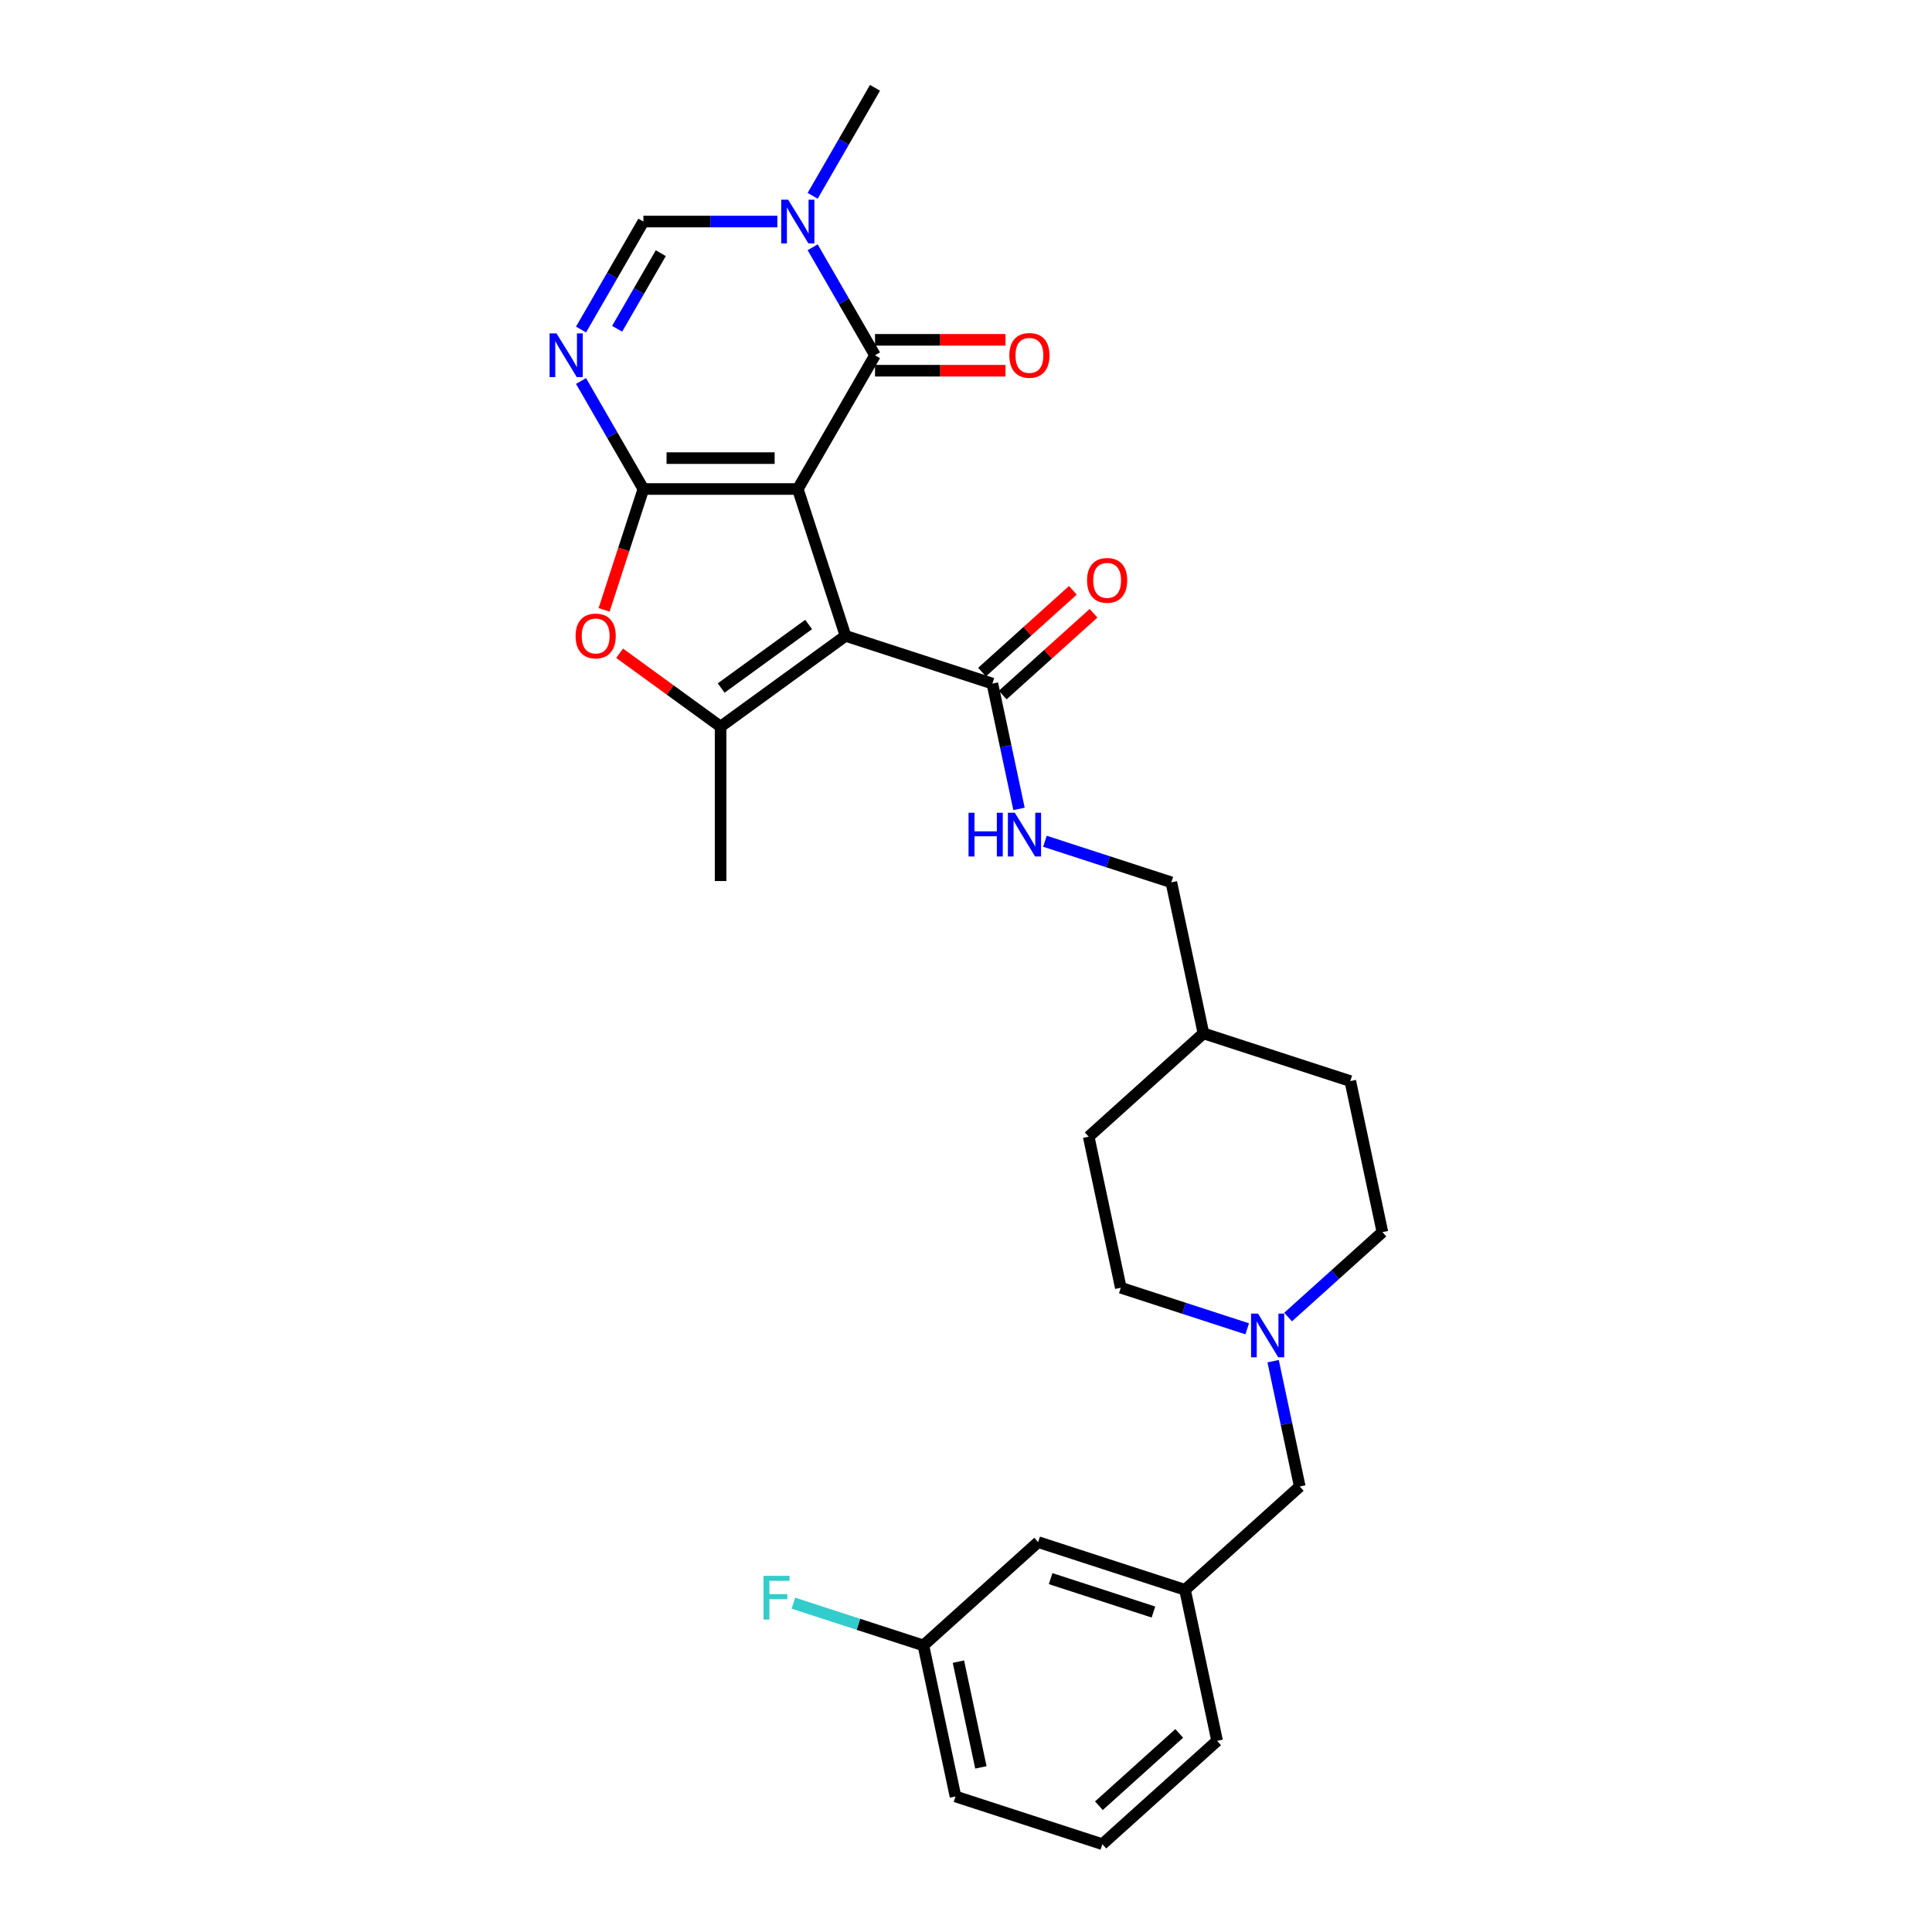 <?xml version='1.0' encoding='iso-8859-1'?>
<svg version='1.1' baseProfile='full'
              xmlns='http://www.w3.org/2000/svg'
                      xmlns:rdkit='http://www.rdkit.org/xml'
                      xmlns:xlink='http://www.w3.org/1999/xlink'
                  xml:space='preserve'
width='1000px' height='1000px' viewBox='0 0 1000 1000'>
<!-- END OF HEADER -->
<rect style='opacity:1.0;fill:#FFFFFF;stroke:none' width='1000' height='1000' x='0' y='0'> </rect>
<path class='bond-0' d='M 412.941,253.106 L 333.016,253.106' style='fill:none;fill-rule:evenodd;stroke:#000000;stroke-width:6px;stroke-linecap:butt;stroke-linejoin:miter;stroke-opacity:1' />
<path class='bond-0' d='M 400.952,237.121 L 345.005,237.121' style='fill:none;fill-rule:evenodd;stroke:#000000;stroke-width:6px;stroke-linecap:butt;stroke-linejoin:miter;stroke-opacity:1' />
<path class='bond-1' d='M 412.941,253.106 L 437.639,329.119' style='fill:none;fill-rule:evenodd;stroke:#000000;stroke-width:6px;stroke-linecap:butt;stroke-linejoin:miter;stroke-opacity:1' />
<path class='bond-2' d='M 412.941,253.106 L 452.903,183.889' style='fill:none;fill-rule:evenodd;stroke:#000000;stroke-width:6px;stroke-linecap:butt;stroke-linejoin:miter;stroke-opacity:1' />
<path class='bond-3' d='M 333.016,253.106 L 316.879,225.155' style='fill:none;fill-rule:evenodd;stroke:#000000;stroke-width:6px;stroke-linecap:butt;stroke-linejoin:miter;stroke-opacity:1' />
<path class='bond-3' d='M 316.879,225.155 L 300.741,197.204' style='fill:none;fill-rule:evenodd;stroke:#0000FF;stroke-width:6px;stroke-linecap:butt;stroke-linejoin:miter;stroke-opacity:1' />
<path class='bond-5' d='M 333.016,253.106 L 322.851,284.39' style='fill:none;fill-rule:evenodd;stroke:#000000;stroke-width:6px;stroke-linecap:butt;stroke-linejoin:miter;stroke-opacity:1' />
<path class='bond-5' d='M 322.851,284.39 L 312.686,315.675' style='fill:none;fill-rule:evenodd;stroke:#FF0000;stroke-width:6px;stroke-linecap:butt;stroke-linejoin:miter;stroke-opacity:1' />
<path class='bond-4' d='M 437.639,329.119 L 372.978,376.097' style='fill:none;fill-rule:evenodd;stroke:#000000;stroke-width:6px;stroke-linecap:butt;stroke-linejoin:miter;stroke-opacity:1' />
<path class='bond-4' d='M 418.544,323.233 L 373.282,356.118' style='fill:none;fill-rule:evenodd;stroke:#000000;stroke-width:6px;stroke-linecap:butt;stroke-linejoin:miter;stroke-opacity:1' />
<path class='bond-8' d='M 437.639,329.119 L 513.652,353.817' style='fill:none;fill-rule:evenodd;stroke:#000000;stroke-width:6px;stroke-linecap:butt;stroke-linejoin:miter;stroke-opacity:1' />
<path class='bond-6' d='M 452.903,183.889 L 436.766,155.938' style='fill:none;fill-rule:evenodd;stroke:#000000;stroke-width:6px;stroke-linecap:butt;stroke-linejoin:miter;stroke-opacity:1' />
<path class='bond-6' d='M 436.766,155.938 L 420.629,127.987' style='fill:none;fill-rule:evenodd;stroke:#0000FF;stroke-width:6px;stroke-linecap:butt;stroke-linejoin:miter;stroke-opacity:1' />
<path class='bond-11' d='M 452.903,191.881 L 486.672,191.881' style='fill:none;fill-rule:evenodd;stroke:#000000;stroke-width:6px;stroke-linecap:butt;stroke-linejoin:miter;stroke-opacity:1' />
<path class='bond-11' d='M 486.672,191.881 L 520.44,191.881' style='fill:none;fill-rule:evenodd;stroke:#FF0000;stroke-width:6px;stroke-linecap:butt;stroke-linejoin:miter;stroke-opacity:1' />
<path class='bond-11' d='M 452.903,175.896 L 486.672,175.896' style='fill:none;fill-rule:evenodd;stroke:#000000;stroke-width:6px;stroke-linecap:butt;stroke-linejoin:miter;stroke-opacity:1' />
<path class='bond-11' d='M 486.672,175.896 L 520.44,175.896' style='fill:none;fill-rule:evenodd;stroke:#FF0000;stroke-width:6px;stroke-linecap:butt;stroke-linejoin:miter;stroke-opacity:1' />
<path class='bond-30' d='M 300.741,170.573 L 316.879,142.622' style='fill:none;fill-rule:evenodd;stroke:#0000FF;stroke-width:6px;stroke-linecap:butt;stroke-linejoin:miter;stroke-opacity:1' />
<path class='bond-30' d='M 316.879,142.622 L 333.016,114.672' style='fill:none;fill-rule:evenodd;stroke:#000000;stroke-width:6px;stroke-linecap:butt;stroke-linejoin:miter;stroke-opacity:1' />
<path class='bond-30' d='M 319.426,170.18 L 330.722,150.615' style='fill:none;fill-rule:evenodd;stroke:#0000FF;stroke-width:6px;stroke-linecap:butt;stroke-linejoin:miter;stroke-opacity:1' />
<path class='bond-30' d='M 330.722,150.615 L 342.018,131.049' style='fill:none;fill-rule:evenodd;stroke:#000000;stroke-width:6px;stroke-linecap:butt;stroke-linejoin:miter;stroke-opacity:1' />
<path class='bond-19' d='M 372.978,376.097 L 372.978,456.022' style='fill:none;fill-rule:evenodd;stroke:#000000;stroke-width:6px;stroke-linecap:butt;stroke-linejoin:miter;stroke-opacity:1' />
<path class='bond-29' d='M 372.978,376.097 L 346.842,357.108' style='fill:none;fill-rule:evenodd;stroke:#000000;stroke-width:6px;stroke-linecap:butt;stroke-linejoin:miter;stroke-opacity:1' />
<path class='bond-29' d='M 346.842,357.108 L 320.706,338.119' style='fill:none;fill-rule:evenodd;stroke:#FF0000;stroke-width:6px;stroke-linecap:butt;stroke-linejoin:miter;stroke-opacity:1' />
<path class='bond-7' d='M 402.359,114.672 L 367.687,114.672' style='fill:none;fill-rule:evenodd;stroke:#0000FF;stroke-width:6px;stroke-linecap:butt;stroke-linejoin:miter;stroke-opacity:1' />
<path class='bond-7' d='M 367.687,114.672 L 333.016,114.672' style='fill:none;fill-rule:evenodd;stroke:#000000;stroke-width:6px;stroke-linecap:butt;stroke-linejoin:miter;stroke-opacity:1' />
<path class='bond-21' d='M 420.629,101.356 L 436.766,73.405' style='fill:none;fill-rule:evenodd;stroke:#0000FF;stroke-width:6px;stroke-linecap:butt;stroke-linejoin:miter;stroke-opacity:1' />
<path class='bond-21' d='M 436.766,73.405 L 452.903,45.455' style='fill:none;fill-rule:evenodd;stroke:#000000;stroke-width:6px;stroke-linecap:butt;stroke-linejoin:miter;stroke-opacity:1' />
<path class='bond-10' d='M 513.652,353.817 L 520.546,386.248' style='fill:none;fill-rule:evenodd;stroke:#000000;stroke-width:6px;stroke-linecap:butt;stroke-linejoin:miter;stroke-opacity:1' />
<path class='bond-10' d='M 520.546,386.248 L 527.439,418.68' style='fill:none;fill-rule:evenodd;stroke:#0000FF;stroke-width:6px;stroke-linecap:butt;stroke-linejoin:miter;stroke-opacity:1' />
<path class='bond-12' d='M 519,359.756 L 542.504,338.594' style='fill:none;fill-rule:evenodd;stroke:#000000;stroke-width:6px;stroke-linecap:butt;stroke-linejoin:miter;stroke-opacity:1' />
<path class='bond-12' d='M 542.504,338.594 L 566.008,317.431' style='fill:none;fill-rule:evenodd;stroke:#FF0000;stroke-width:6px;stroke-linecap:butt;stroke-linejoin:miter;stroke-opacity:1' />
<path class='bond-12' d='M 508.304,347.877 L 531.808,326.714' style='fill:none;fill-rule:evenodd;stroke:#000000;stroke-width:6px;stroke-linecap:butt;stroke-linejoin:miter;stroke-opacity:1' />
<path class='bond-12' d='M 531.808,326.714 L 555.312,305.552' style='fill:none;fill-rule:evenodd;stroke:#FF0000;stroke-width:6px;stroke-linecap:butt;stroke-linejoin:miter;stroke-opacity:1' />
<path class='bond-9' d='M 666.717,681.7 L 691.123,659.724' style='fill:none;fill-rule:evenodd;stroke:#0000FF;stroke-width:6px;stroke-linecap:butt;stroke-linejoin:miter;stroke-opacity:1' />
<path class='bond-9' d='M 691.123,659.724 L 715.53,637.748' style='fill:none;fill-rule:evenodd;stroke:#000000;stroke-width:6px;stroke-linecap:butt;stroke-linejoin:miter;stroke-opacity:1' />
<path class='bond-13' d='M 658.965,704.544 L 665.858,736.975' style='fill:none;fill-rule:evenodd;stroke:#0000FF;stroke-width:6px;stroke-linecap:butt;stroke-linejoin:miter;stroke-opacity:1' />
<path class='bond-13' d='M 665.858,736.975 L 672.752,769.407' style='fill:none;fill-rule:evenodd;stroke:#000000;stroke-width:6px;stroke-linecap:butt;stroke-linejoin:miter;stroke-opacity:1' />
<path class='bond-31' d='M 645.553,687.79 L 612.837,677.16' style='fill:none;fill-rule:evenodd;stroke:#0000FF;stroke-width:6px;stroke-linecap:butt;stroke-linejoin:miter;stroke-opacity:1' />
<path class='bond-31' d='M 612.837,677.16 L 580.121,666.53' style='fill:none;fill-rule:evenodd;stroke:#000000;stroke-width:6px;stroke-linecap:butt;stroke-linejoin:miter;stroke-opacity:1' />
<path class='bond-17' d='M 540.852,435.433 L 573.567,446.063' style='fill:none;fill-rule:evenodd;stroke:#0000FF;stroke-width:6px;stroke-linecap:butt;stroke-linejoin:miter;stroke-opacity:1' />
<path class='bond-17' d='M 573.567,446.063 L 606.283,456.693' style='fill:none;fill-rule:evenodd;stroke:#000000;stroke-width:6px;stroke-linecap:butt;stroke-linejoin:miter;stroke-opacity:1' />
<path class='bond-14' d='M 672.752,769.407 L 613.356,822.887' style='fill:none;fill-rule:evenodd;stroke:#000000;stroke-width:6px;stroke-linecap:butt;stroke-linejoin:miter;stroke-opacity:1' />
<path class='bond-18' d='M 613.356,822.887 L 537.343,798.189' style='fill:none;fill-rule:evenodd;stroke:#000000;stroke-width:6px;stroke-linecap:butt;stroke-linejoin:miter;stroke-opacity:1' />
<path class='bond-18' d='M 597.015,834.385 L 543.805,817.096' style='fill:none;fill-rule:evenodd;stroke:#000000;stroke-width:6px;stroke-linecap:butt;stroke-linejoin:miter;stroke-opacity:1' />
<path class='bond-27' d='M 613.356,822.887 L 629.973,901.065' style='fill:none;fill-rule:evenodd;stroke:#000000;stroke-width:6px;stroke-linecap:butt;stroke-linejoin:miter;stroke-opacity:1' />
<path class='bond-15' d='M 715.53,637.748 L 698.913,559.57' style='fill:none;fill-rule:evenodd;stroke:#000000;stroke-width:6px;stroke-linecap:butt;stroke-linejoin:miter;stroke-opacity:1' />
<path class='bond-16' d='M 580.121,666.53 L 563.504,588.352' style='fill:none;fill-rule:evenodd;stroke:#000000;stroke-width:6px;stroke-linecap:butt;stroke-linejoin:miter;stroke-opacity:1' />
<path class='bond-23' d='M 606.283,456.693 L 622.9,534.872' style='fill:none;fill-rule:evenodd;stroke:#000000;stroke-width:6px;stroke-linecap:butt;stroke-linejoin:miter;stroke-opacity:1' />
<path class='bond-20' d='M 537.343,798.189 L 477.947,851.669' style='fill:none;fill-rule:evenodd;stroke:#000000;stroke-width:6px;stroke-linecap:butt;stroke-linejoin:miter;stroke-opacity:1' />
<path class='bond-22' d='M 477.947,851.669 L 444.305,840.738' style='fill:none;fill-rule:evenodd;stroke:#000000;stroke-width:6px;stroke-linecap:butt;stroke-linejoin:miter;stroke-opacity:1' />
<path class='bond-22' d='M 444.305,840.738 L 410.662,829.807' style='fill:none;fill-rule:evenodd;stroke:#33CCCC;stroke-width:6px;stroke-linecap:butt;stroke-linejoin:miter;stroke-opacity:1' />
<path class='bond-32' d='M 477.947,851.669 L 494.565,929.847' style='fill:none;fill-rule:evenodd;stroke:#000000;stroke-width:6px;stroke-linecap:butt;stroke-linejoin:miter;stroke-opacity:1' />
<path class='bond-32' d='M 496.076,860.072 L 507.708,914.797' style='fill:none;fill-rule:evenodd;stroke:#000000;stroke-width:6px;stroke-linecap:butt;stroke-linejoin:miter;stroke-opacity:1' />
<path class='bond-24' d='M 622.9,534.872 L 563.504,588.352' style='fill:none;fill-rule:evenodd;stroke:#000000;stroke-width:6px;stroke-linecap:butt;stroke-linejoin:miter;stroke-opacity:1' />
<path class='bond-25' d='M 622.9,534.872 L 698.913,559.57' style='fill:none;fill-rule:evenodd;stroke:#000000;stroke-width:6px;stroke-linecap:butt;stroke-linejoin:miter;stroke-opacity:1' />
<path class='bond-26' d='M 570.578,954.545 L 629.973,901.065' style='fill:none;fill-rule:evenodd;stroke:#000000;stroke-width:6px;stroke-linecap:butt;stroke-linejoin:miter;stroke-opacity:1' />
<path class='bond-26' d='M 568.791,934.644 L 610.368,897.208' style='fill:none;fill-rule:evenodd;stroke:#000000;stroke-width:6px;stroke-linecap:butt;stroke-linejoin:miter;stroke-opacity:1' />
<path class='bond-28' d='M 570.578,954.545 L 494.565,929.847' style='fill:none;fill-rule:evenodd;stroke:#000000;stroke-width:6px;stroke-linecap:butt;stroke-linejoin:miter;stroke-opacity:1' />
<path  class='atom-4' d='M 288.05 172.571
L 295.467 184.56
Q 296.203 185.743, 297.386 187.885
Q 298.568 190.027, 298.632 190.155
L 298.632 172.571
L 301.638 172.571
L 301.638 195.206
L 298.536 195.206
L 290.576 182.098
Q 289.649 180.564, 288.658 178.805
Q 287.699 177.047, 287.411 176.503
L 287.411 195.206
L 284.47 195.206
L 284.47 172.571
L 288.05 172.571
' fill='#0000FF'/>
<path  class='atom-6' d='M 297.928 329.183
Q 297.928 323.748, 300.613 320.711
Q 303.299 317.673, 308.318 317.673
Q 313.337 317.673, 316.023 320.711
Q 318.708 323.748, 318.708 329.183
Q 318.708 334.681, 315.991 337.814
Q 313.273 340.916, 308.318 340.916
Q 303.331 340.916, 300.613 337.814
Q 297.928 334.713, 297.928 329.183
M 308.318 338.358
Q 311.771 338.358, 313.625 336.056
Q 315.511 333.722, 315.511 329.183
Q 315.511 324.739, 313.625 322.501
Q 311.771 320.231, 308.318 320.231
Q 304.865 320.231, 302.979 322.469
Q 301.125 324.707, 301.125 329.183
Q 301.125 333.754, 302.979 336.056
Q 304.865 338.358, 308.318 338.358
' fill='#FF0000'/>
<path  class='atom-7' d='M 407.938 103.354
L 415.355 115.343
Q 416.09 116.526, 417.273 118.668
Q 418.456 120.81, 418.52 120.938
L 418.52 103.354
L 421.525 103.354
L 421.525 125.989
L 418.424 125.989
L 410.463 112.881
Q 409.536 111.347, 408.545 109.588
Q 407.586 107.83, 407.298 107.286
L 407.298 125.989
L 404.357 125.989
L 404.357 103.354
L 407.938 103.354
' fill='#0000FF'/>
<path  class='atom-10' d='M 651.131 679.911
L 658.548 691.9
Q 659.284 693.083, 660.467 695.225
Q 661.649 697.367, 661.713 697.494
L 661.713 679.911
L 664.719 679.911
L 664.719 702.546
L 661.617 702.546
L 653.657 689.438
Q 652.73 687.903, 651.739 686.145
Q 650.78 684.387, 650.492 683.843
L 650.492 702.546
L 647.551 702.546
L 647.551 679.911
L 651.131 679.911
' fill='#0000FF'/>
<path  class='atom-11' d='M 501.321 420.678
L 504.39 420.678
L 504.39 430.301
L 515.963 430.301
L 515.963 420.678
L 519.032 420.678
L 519.032 443.313
L 515.963 443.313
L 515.963 432.858
L 504.39 432.858
L 504.39 443.313
L 501.321 443.313
L 501.321 420.678
' fill='#0000FF'/>
<path  class='atom-11' d='M 525.266 420.678
L 532.683 432.667
Q 533.419 433.849, 534.601 435.991
Q 535.784 438.133, 535.848 438.261
L 535.848 420.678
L 538.853 420.678
L 538.853 443.313
L 535.752 443.313
L 527.792 430.205
Q 526.865 428.67, 525.874 426.912
Q 524.915 425.154, 524.627 424.61
L 524.627 443.313
L 521.686 443.313
L 521.686 420.678
L 525.266 420.678
' fill='#0000FF'/>
<path  class='atom-12' d='M 522.438 183.952
Q 522.438 178.518, 525.124 175.48
Q 527.809 172.443, 532.828 172.443
Q 537.848 172.443, 540.533 175.48
Q 543.219 178.518, 543.219 183.952
Q 543.219 189.451, 540.501 192.584
Q 537.784 195.685, 532.828 195.685
Q 527.841 195.685, 525.124 192.584
Q 522.438 189.483, 522.438 183.952
M 532.828 193.128
Q 536.281 193.128, 538.135 190.826
Q 540.022 188.492, 540.022 183.952
Q 540.022 179.509, 538.135 177.271
Q 536.281 175.001, 532.828 175.001
Q 529.376 175.001, 527.489 177.239
Q 525.635 179.477, 525.635 183.952
Q 525.635 188.524, 527.489 190.826
Q 529.376 193.128, 532.828 193.128
' fill='#FF0000'/>
<path  class='atom-13' d='M 562.658 300.401
Q 562.658 294.966, 565.343 291.928
Q 568.029 288.891, 573.048 288.891
Q 578.067 288.891, 580.753 291.928
Q 583.438 294.966, 583.438 300.401
Q 583.438 305.899, 580.721 309.032
Q 578.003 312.134, 573.048 312.134
Q 568.061 312.134, 565.343 309.032
Q 562.658 305.931, 562.658 300.401
M 573.048 309.576
Q 576.501 309.576, 578.355 307.274
Q 580.241 304.94, 580.241 300.401
Q 580.241 295.957, 578.355 293.719
Q 576.501 291.449, 573.048 291.449
Q 569.595 291.449, 567.709 293.687
Q 565.855 295.925, 565.855 300.401
Q 565.855 304.972, 567.709 307.274
Q 569.595 309.576, 573.048 309.576
' fill='#FF0000'/>
<path  class='atom-23' d='M 395.204 815.653
L 408.664 815.653
L 408.664 818.243
L 398.242 818.243
L 398.242 825.117
L 407.513 825.117
L 407.513 827.738
L 398.242 827.738
L 398.242 838.288
L 395.204 838.288
L 395.204 815.653
' fill='#33CCCC'/>
</svg>
